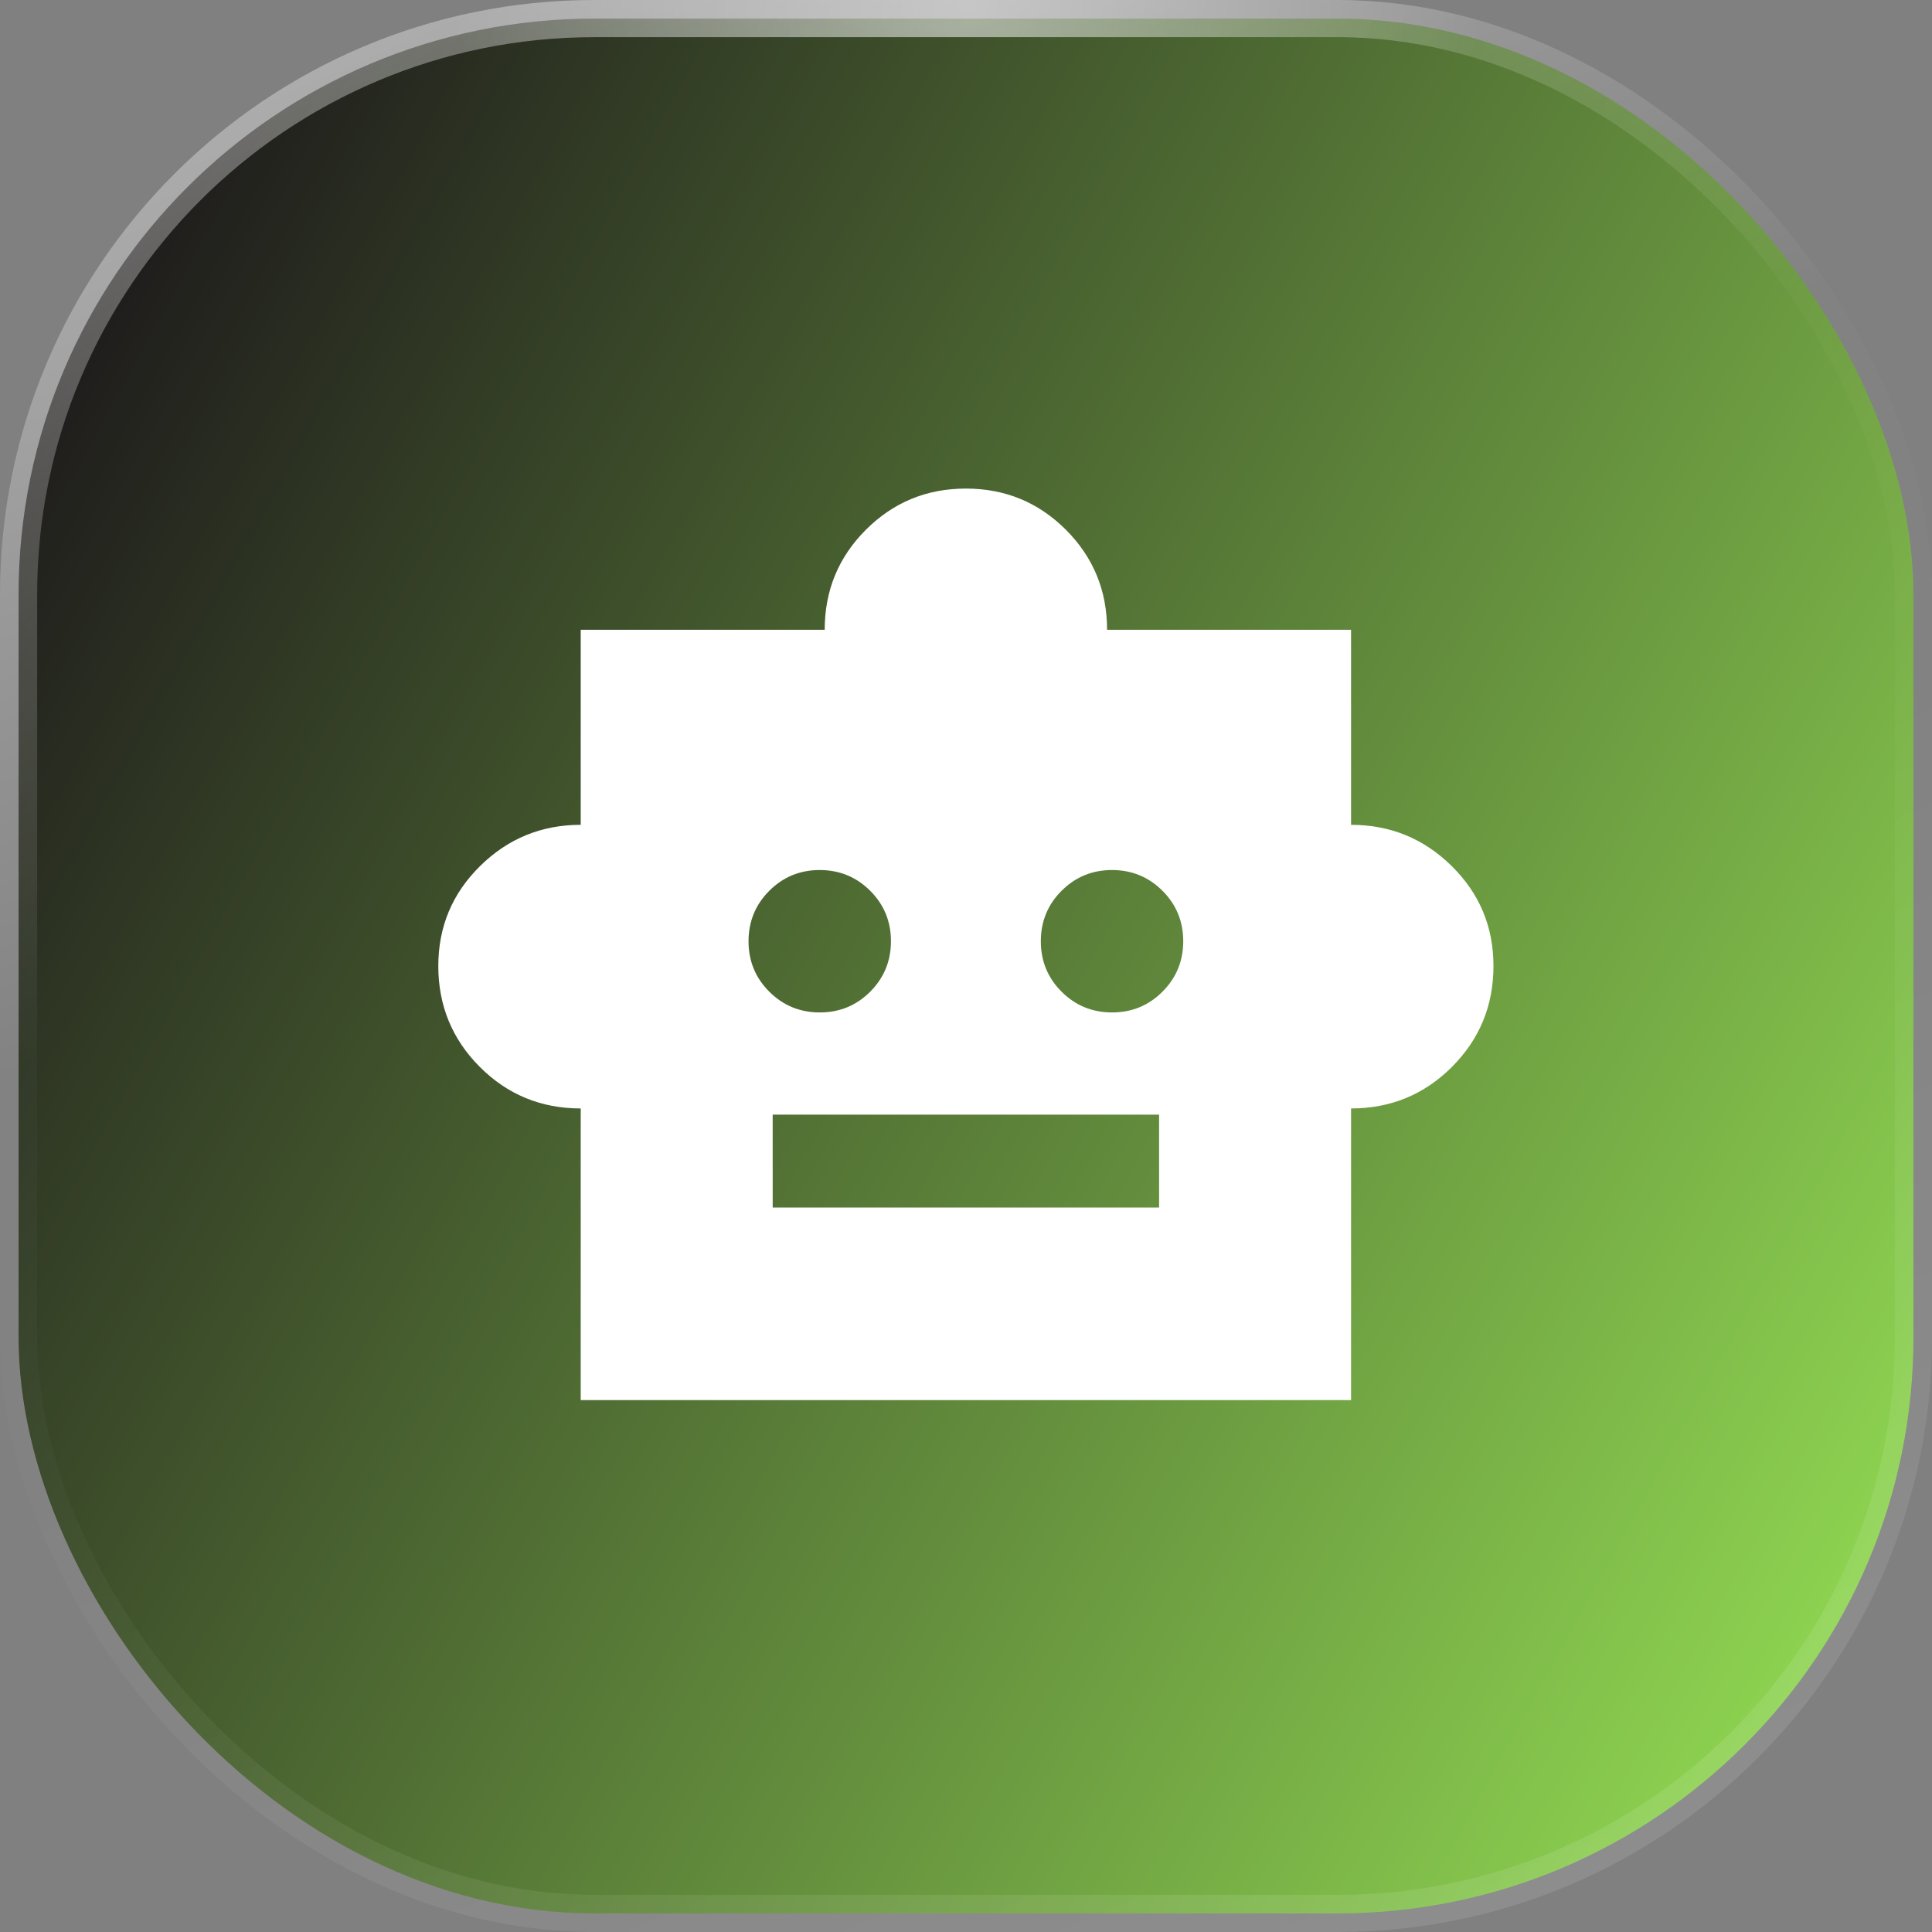 <svg width="52" height="52" viewBox="0 0 52 52" fill="none" xmlns="http://www.w3.org/2000/svg">
<rect x="0" y="0" width="52" height="52" fill="#808080" stroke="none"/>
<rect x="0.5" y="0.5" width="51" height="51" rx="15.5" fill="url(#paint0_linear_13165_252376)"/>
<rect x="0.5" y="0.5" width="51" height="51" rx="15.5" stroke="url(#paint1_radial_13165_252376)" stroke-linecap="round" stroke-linejoin="round"/>
<rect x="0.5" y="0.5" width="51" height="51" rx="15.5" stroke="url(#paint2_linear_13165_252376)" stroke-linecap="round" stroke-linejoin="round"/>
<mask id="mask0_13165_252376" style="mask-type:alpha" maskUnits="userSpaceOnUse" x="10" y="10" width="32" height="32">
<rect x="10" y="10" width="32" height="32" fill="#D9D9D9"/>
</mask>
<g mask="url(#mask0_13165_252376)">
<path d="M15.63 29.834C14.563 29.834 13.658 29.461 12.914 28.716C12.169 27.97 11.797 27.065 11.797 26C11.797 24.945 12.172 24.048 12.922 23.309C13.672 22.57 14.575 22.2 15.63 22.2V16.95H22.197C22.197 15.895 22.566 14.998 23.305 14.259C24.044 13.52 24.941 13.15 25.997 13.15C27.052 13.15 27.95 13.52 28.689 14.259C29.427 14.998 29.797 15.895 29.797 16.95H36.364V22.2C37.419 22.2 38.322 22.57 39.072 23.309C39.822 24.048 40.197 24.945 40.197 26C40.197 27.065 39.824 27.97 39.079 28.716C38.334 29.461 37.428 29.834 36.364 29.834V37.684H15.63V29.834ZM22.064 27.25C22.597 27.25 23.05 27.064 23.422 26.691C23.794 26.318 23.98 25.865 23.98 25.333C23.98 24.8 23.794 24.348 23.421 23.975C23.048 23.603 22.595 23.417 22.062 23.417C21.53 23.417 21.077 23.604 20.705 23.976C20.333 24.349 20.147 24.802 20.147 25.335C20.147 25.867 20.333 26.32 20.706 26.692C21.079 27.064 21.532 27.25 22.064 27.25ZM29.931 27.25C30.464 27.25 30.916 27.064 31.288 26.691C31.661 26.318 31.847 25.865 31.847 25.333C31.847 24.8 31.66 24.348 31.288 23.975C30.915 23.603 30.462 23.417 29.929 23.417C29.396 23.417 28.944 23.604 28.572 23.976C28.2 24.349 28.014 24.802 28.014 25.335C28.014 25.867 28.2 26.32 28.573 26.692C28.946 27.064 29.398 27.25 29.931 27.25ZM20.797 32.5H31.197V30H20.797V32.5Z" fill="white"/>
</g>
<defs>
<linearGradient id="paint0_linear_13165_252376" x1="52" y1="68.309" x2="-14.44" y2="31.694" gradientUnits="userSpaceOnUse">
<stop stop-color="#A8FF5D"/>
<stop offset="1" stop-color="#181119"/>
</linearGradient>
<radialGradient id="paint1_radial_13165_252376" cx="0" cy="0" r="1" gradientUnits="userSpaceOnUse" gradientTransform="translate(26) rotate(90) scale(52 33.69)">
<stop stop-color="white" stop-opacity="0.4"/>
<stop offset="0.406" stop-color="white" stop-opacity="0.01"/>
</radialGradient>
<linearGradient id="paint2_linear_13165_252376" x1="3.643" y1="-1.15294e-05" x2="28.418" y2="57.035" gradientUnits="userSpaceOnUse">
<stop stop-color="white" stop-opacity="0.4"/>
<stop offset="0.406" stop-color="white" stop-opacity="0.01"/>
<stop offset="0.574" stop-color="white" stop-opacity="0.01"/>
<stop offset="1" stop-color="white" stop-opacity="0.1"/>
</linearGradient>
</defs>
</svg>
